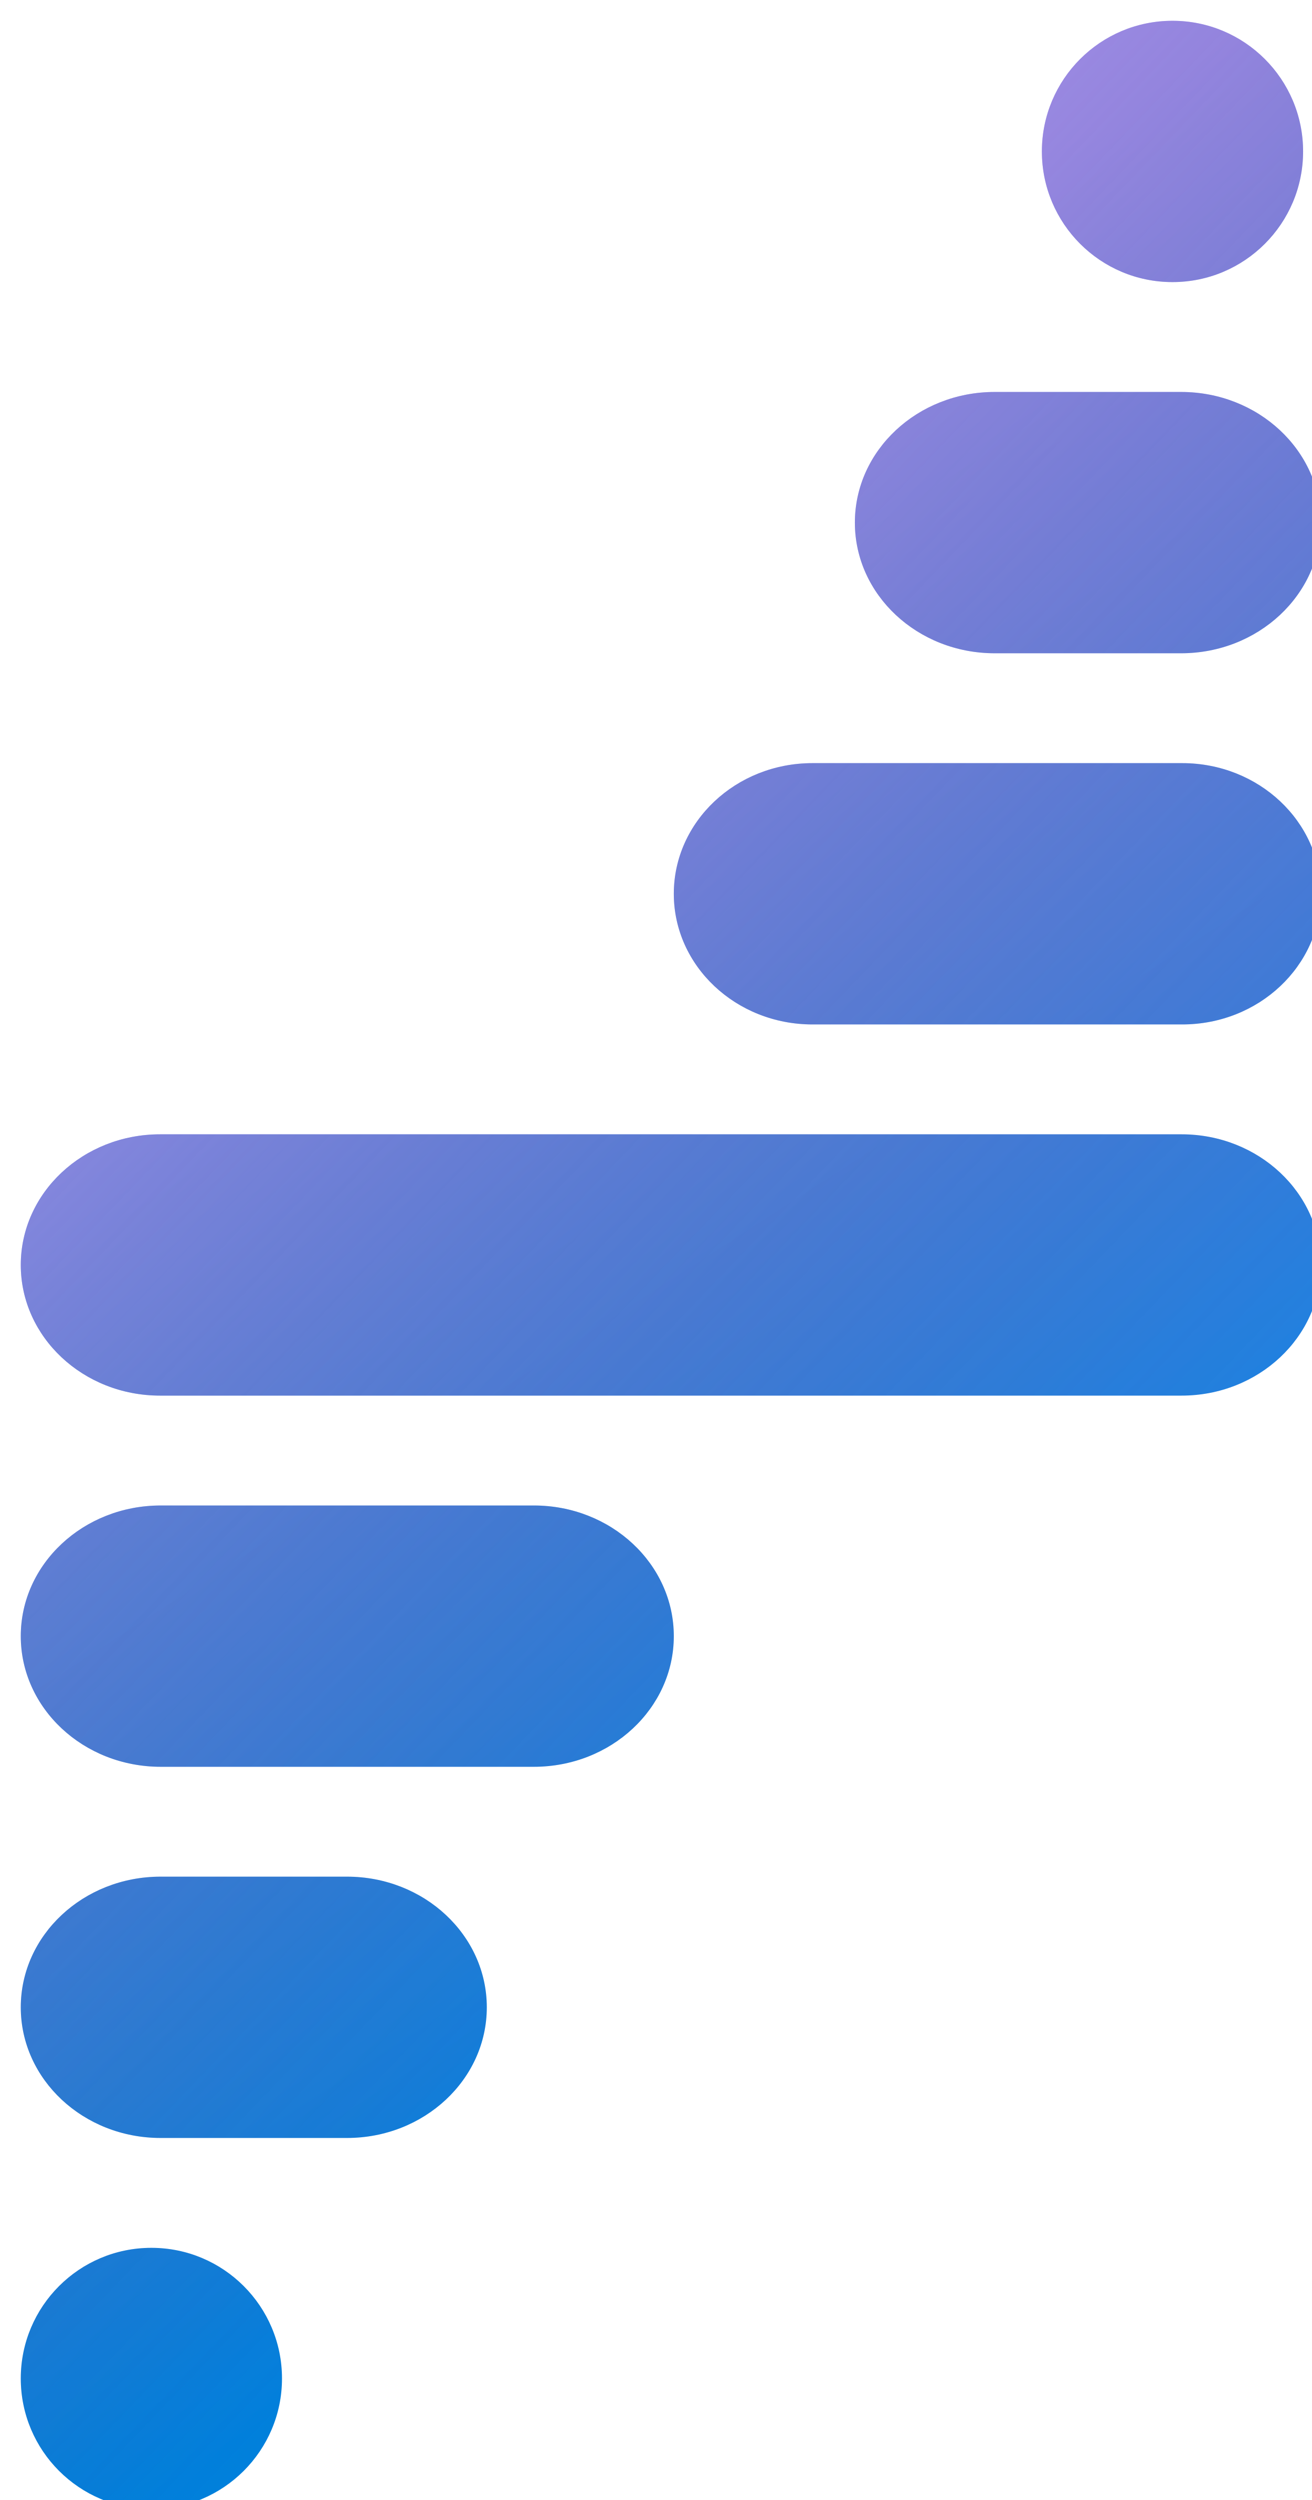 <svg width="442" height="842" viewBox="0 0 442 842" fill="none" xmlns="http://www.w3.org/2000/svg">
<g filter="url(#filter0_di_209_677)">
<path d="M0 419C0 394.699 21.011 375 46.929 375H391.071C416.989 375 438 394.699 438 419C438 443.301 416.989 463 391.071 463H46.929C21.011 463 0 443.301 0 419Z" fill="url(#paint0_linear_209_677)"/>
<path d="M0 419C0 394.699 21.011 375 46.929 375H391.071C416.989 375 438 394.699 438 419C438 443.301 416.989 463 391.071 463H46.929C21.011 463 0 443.301 0 419Z" fill="url(#paint1_linear_209_677)" fill-opacity="0.49"/>
<path d="M0 544C0 519.699 21.107 500 47.143 500H172.857C198.893 500 220 519.699 220 544C220 568.301 198.893 588 172.857 588H47.143C21.107 588 0 568.301 0 544Z" fill="url(#paint2_linear_209_677)"/>
<path d="M0 544C0 519.699 21.107 500 47.143 500H172.857C198.893 500 220 519.699 220 544C220 568.301 198.893 588 172.857 588H47.143C21.107 588 0 568.301 0 544Z" fill="url(#paint3_linear_209_677)" fill-opacity="0.49"/>
<path d="M0 669C0 644.699 21.087 625 47.1 625H109.9C135.913 625 157 644.699 157 669C157 693.301 135.913 713 109.9 713H47.1C21.087 713 0 693.301 0 669Z" fill="url(#paint4_linear_209_677)"/>
<path d="M0 669C0 644.699 21.087 625 47.1 625H109.9C135.913 625 157 644.699 157 669C157 693.301 135.913 713 109.9 713H47.1C21.087 713 0 693.301 0 669Z" fill="url(#paint5_linear_209_677)" fill-opacity="0.49"/>
<path d="M0 794C0 769.699 19.7 750 44 750C68.3 750 88 769.699 88 794C88 818.301 68.3 838 44 838C19.7 838 0 818.301 0 794Z" fill="url(#paint6_linear_209_677)"/>
<path d="M0 794C0 769.699 19.7 750 44 750C68.3 750 88 769.699 88 794C88 818.301 68.3 838 44 838C19.7 838 0 818.301 0 794Z" fill="url(#paint7_linear_209_677)" fill-opacity="0.49"/>
<path d="M344 44C344 19.7 363.699 0 388 0C412.301 0 432 19.7 432 44C432 68.3 412.301 88 388 88C363.699 88 344 68.3 344 44Z" fill="url(#paint8_linear_209_677)"/>
<path d="M344 44C344 19.7 363.699 0 388 0C412.301 0 432 19.7 432 44C432 68.3 412.301 88 388 88C363.699 88 344 68.3 344 44Z" fill="url(#paint9_linear_209_677)" fill-opacity="0.49"/>
<path d="M281 169C281 144.699 302.087 125 328.1 125H390.9C416.913 125 438 144.699 438 169C438 193.301 416.913 213 390.9 213H328.1C302.087 213 281 193.301 281 169Z" fill="url(#paint10_linear_209_677)"/>
<path d="M281 169C281 144.699 302.087 125 328.1 125H390.9C416.913 125 438 144.699 438 169C438 193.301 416.913 213 390.9 213H328.1C302.087 213 281 193.301 281 169Z" fill="url(#paint11_linear_209_677)" fill-opacity="0.49"/>
<path d="M220 294C220 269.699 240.915 250 266.714 250H391.286C417.085 250 438 269.699 438 294C438 318.301 417.085 338 391.286 338H266.714C240.915 338 220 318.301 220 294Z" fill="url(#paint12_linear_209_677)"/>
<path d="M220 294C220 269.699 240.915 250 266.714 250H391.286C417.085 250 438 269.699 438 294C438 318.301 417.085 338 391.286 338H266.714C240.915 338 220 318.301 220 294Z" fill="url(#paint13_linear_209_677)" fill-opacity="0.49"/>
</g>
<defs>
<filter id="filter0_di_209_677" x="0" y="0" width="442" height="842" filterUnits="userSpaceOnUse" color-interpolation-filters="sRGB">
<feFlood flood-opacity="0" result="BackgroundImageFix"/>
<feColorMatrix in="SourceAlpha" type="matrix" values="0 0 0 0 0 0 0 0 0 0 0 0 0 0 0 0 0 0 127 0" result="hardAlpha"/>
<feOffset dx="4" dy="4"/>
<feComposite in2="hardAlpha" operator="out"/>
<feColorMatrix type="matrix" values="0 0 0 0 0 0 0 0 0 0 0 0 0 0 0 0 0 0 0.25 0"/>
<feBlend mode="normal" in2="BackgroundImageFix" result="effect1_dropShadow_209_677"/>
<feBlend mode="normal" in="SourceGraphic" in2="effect1_dropShadow_209_677" result="shape"/>
<feColorMatrix in="SourceAlpha" type="matrix" values="0 0 0 0 0 0 0 0 0 0 0 0 0 0 0 0 0 0 127 0" result="hardAlpha"/>
<feOffset dx="3" dy="3"/>
<feComposite in2="hardAlpha" operator="arithmetic" k2="-1" k3="1"/>
<feColorMatrix type="matrix" values="0 0 0 0 1 0 0 0 0 1 0 0 0 0 1 0 0 0 0.5 0"/>
<feBlend mode="normal" in2="shape" result="effect2_innerShadow_209_677"/>
</filter>
<linearGradient id="paint0_linear_209_677" x1="415.5" y1="-2.66013e-05" x2="686.301" y2="419.267" gradientUnits="userSpaceOnUse">
<stop stop-color="#9289F8"/>
<stop offset="1" stop-color="#0086E7"/>
</linearGradient>
<linearGradient id="paint1_linear_209_677" x1="-18.5" y1="275.5" x2="342" y2="621" gradientUnits="userSpaceOnUse">
<stop stop-color="#C5A4E7"/>
<stop offset="1" stop-opacity="0"/>
</linearGradient>
<linearGradient id="paint2_linear_209_677" x1="415.5" y1="-2.66013e-05" x2="686.301" y2="419.267" gradientUnits="userSpaceOnUse">
<stop stop-color="#9289F8"/>
<stop offset="1" stop-color="#0086E7"/>
</linearGradient>
<linearGradient id="paint3_linear_209_677" x1="-18.5" y1="275.5" x2="342" y2="621" gradientUnits="userSpaceOnUse">
<stop stop-color="#C5A4E7"/>
<stop offset="1" stop-opacity="0"/>
</linearGradient>
<linearGradient id="paint4_linear_209_677" x1="415.5" y1="-2.66013e-05" x2="686.301" y2="419.267" gradientUnits="userSpaceOnUse">
<stop stop-color="#9289F8"/>
<stop offset="1" stop-color="#0086E7"/>
</linearGradient>
<linearGradient id="paint5_linear_209_677" x1="-18.5" y1="275.5" x2="342" y2="621" gradientUnits="userSpaceOnUse">
<stop stop-color="#C5A4E7"/>
<stop offset="1" stop-opacity="0"/>
</linearGradient>
<linearGradient id="paint6_linear_209_677" x1="415.5" y1="-2.66013e-05" x2="686.301" y2="419.267" gradientUnits="userSpaceOnUse">
<stop stop-color="#9289F8"/>
<stop offset="1" stop-color="#0086E7"/>
</linearGradient>
<linearGradient id="paint7_linear_209_677" x1="-18.5" y1="275.5" x2="342" y2="621" gradientUnits="userSpaceOnUse">
<stop stop-color="#C5A4E7"/>
<stop offset="1" stop-opacity="0"/>
</linearGradient>
<linearGradient id="paint8_linear_209_677" x1="415.5" y1="-2.66013e-05" x2="686.301" y2="419.267" gradientUnits="userSpaceOnUse">
<stop stop-color="#9289F8"/>
<stop offset="1" stop-color="#0086E7"/>
</linearGradient>
<linearGradient id="paint9_linear_209_677" x1="-18.5" y1="275.5" x2="342" y2="621" gradientUnits="userSpaceOnUse">
<stop stop-color="#C5A4E7"/>
<stop offset="1" stop-opacity="0"/>
</linearGradient>
<linearGradient id="paint10_linear_209_677" x1="415.5" y1="-2.66013e-05" x2="686.301" y2="419.267" gradientUnits="userSpaceOnUse">
<stop stop-color="#9289F8"/>
<stop offset="1" stop-color="#0086E7"/>
</linearGradient>
<linearGradient id="paint11_linear_209_677" x1="-18.5" y1="275.5" x2="342" y2="621" gradientUnits="userSpaceOnUse">
<stop stop-color="#C5A4E7"/>
<stop offset="1" stop-opacity="0"/>
</linearGradient>
<linearGradient id="paint12_linear_209_677" x1="415.5" y1="-2.66013e-05" x2="686.301" y2="419.267" gradientUnits="userSpaceOnUse">
<stop stop-color="#9289F8"/>
<stop offset="1" stop-color="#0086E7"/>
</linearGradient>
<linearGradient id="paint13_linear_209_677" x1="-18.5" y1="275.5" x2="342" y2="621" gradientUnits="userSpaceOnUse">
<stop stop-color="#C5A4E7"/>
<stop offset="1" stop-opacity="0"/>
</linearGradient>
</defs>
</svg>
